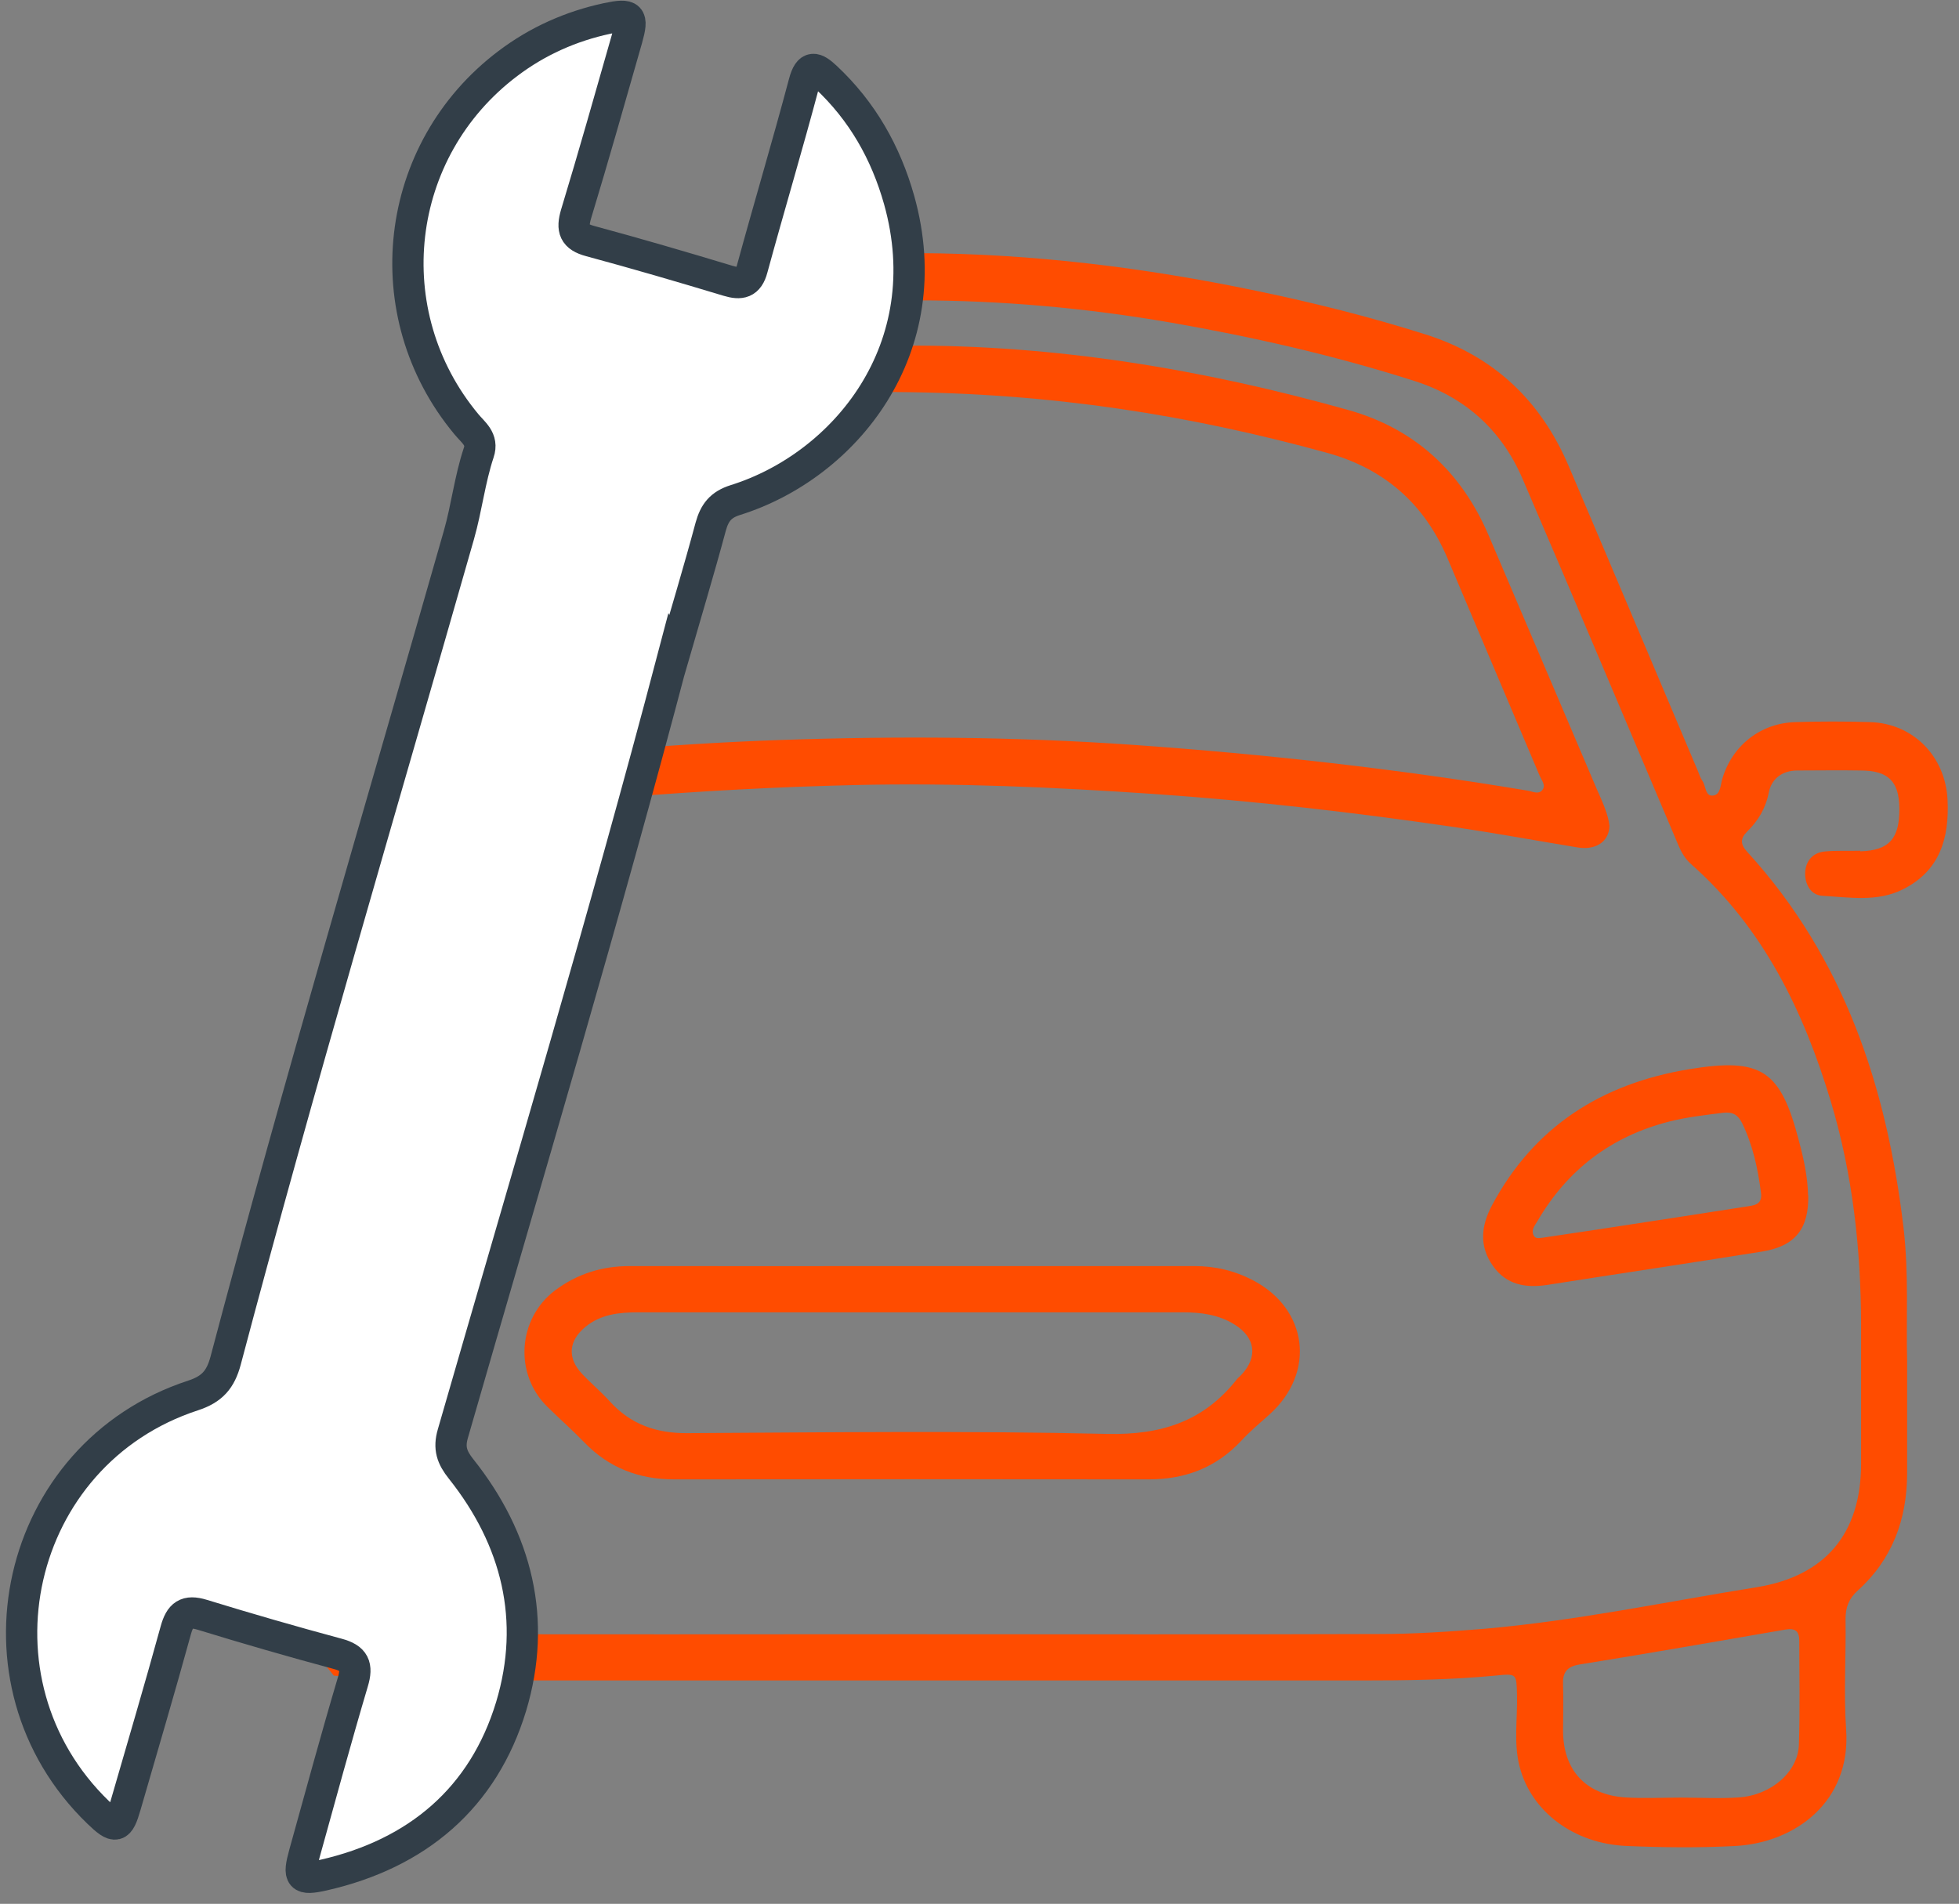 <?xml version="1.0" encoding="UTF-8"?>
<svg id="Calque_1" data-name="Calque 1" xmlns="http://www.w3.org/2000/svg" viewBox="0 0 100.83 98">
  <rect x="0" y="0" width="100.83" height="98" fill="#808080" stroke="none"/>
  <defs>
    <style>
      .cls-1 {
        fill: #ff4c00;
        stroke-width: 0px;
      }

      .cls-2 {
        fill: #fff;
        stroke: #323e48;
        stroke-miterlimit: 10;
        stroke-width: 1.61px;
      }
    </style>
  </defs>
  <g>
    <path class="cls-1" d="m95.75,43.79c-.61.02-1.23-.02-1.84.04-.64.07-.99.52-1,1.14,0,.58.31,1.11.89,1.14,1.39.08,2.82.33,4.14-.33,1.9-.95,2.4-2.63,2.3-4.62-.11-2.22-1.76-3.92-3.98-3.99-1.28-.04-2.57-.04-3.85,0-1.79.05-3.25,1.2-3.76,2.91-.1.33-.09.82-.47.87-.42.06-.37-.49-.56-.76-.1-.14-.15-.31-.22-.48-2.22-5.24-4.43-10.49-6.66-15.72-1.43-3.36-3.85-5.66-7.35-6.77-2.87-.91-5.78-1.64-8.73-2.25-5.75-1.2-11.53-1.91-17.37-1.94.01.15.02.3.01.45-.02.67-.1,1.33-.2,1.98,4.41,0,8.8.39,13.19,1.15,4.23.74,8.41,1.69,12.51,3,2.6.83,4.47,2.51,5.55,5,2.7,6.27,5.35,12.57,8.02,18.86.16.38.35.73.67,1.01,3.72,3.29,5.79,7.56,7.19,12.21,1.13,3.75,1.55,7.6,1.56,11.5,0,2.39,0,4.79,0,7.18-.01,3.58-1.85,5.76-5.37,6.33-4.67.75-9.3,1.73-14.02,2.14-1.8.15-3.61.27-5.42.27-8.09.03-16.18.01-24.26.01h0c-8.18,0-16.35.02-24.53-.01-2.3,0-4.58-.2-6.85-.49.01.02.02.05.03.07.47.92,1.15,1.74,1.81,2.56,2.21.22,4.42.25,6.63.25,15.42,0,30.84,0,46.25,0,2.31,0,4.61-.03,6.91-.25,1.1-.11,1.08-.11,1.11,1,.03,1.22-.18,2.47.13,3.67.59,2.33,2.8,3.99,5.52,4.1,1.87.08,3.74.1,5.6,0,3.05-.17,5.95-2.26,5.69-6-.13-1.89,0-3.79-.03-5.69,0-.61.18-1.05.62-1.45,1.78-1.6,2.54-3.66,2.55-6.02,0-1.78,0-3.56,0-5.84-.06-1.96.1-4.41-.19-6.86-.86-7.2-3.04-13.84-8.04-19.31-.35-.38-.37-.68-.01-1.04.57-.56.96-1.2,1.12-2.02.14-.71.7-1.13,1.47-1.13,1.08,0,2.16-.02,3.24,0,1.43,0,1.99.55,2.01,1.93.02,1.58-.53,2.19-2.01,2.23Zm-3.16,46.02c-.05,1.4-1.42,2.59-3.08,2.71-.99.07-1.98.01-2.98.01,0,0,0,0,0,0-.96,0-1.93.05-2.89-.01-2.03-.14-3.18-1.41-3.19-3.42,0-.79.03-1.58,0-2.36-.03-.63.17-.95.84-1.06,3.54-.57,7.08-1.19,10.61-1.8.49-.08.71.07.71.58,0,1.78.04,3.56-.02,5.34Z"/>
    <path class="cls-1" d="m82.26,40.79c-1.87-4.41-3.76-8.81-5.63-13.21-1.4-3.29-3.81-5.52-7.25-6.48-7.48-2.1-15.06-3.35-22.78-3.31-.24.81-.52,1.61-.85,2.39.11,0,.23,0,.33,0,8.11.05,15.2,1.2,22.19,3.12,2.96.81,5.03,2.61,6.23,5.43,1.58,3.74,3.17,7.47,4.75,11.21.1.23.33.49.13.73-.2.24-.49.07-.74.03-6.74-1.13-13.52-1.88-20.34-2.36-6.04-.42-12.08-.46-18.12-.25-6.04.21-12.07.76-18.07,1.59-.64.89-1.28,1.8-1.91,2.71,7.89-1.14,15.82-1.79,23.8-1.98,5.14-.12,10.27.11,15.4.46,5.22.36,10.4.96,15.57,1.72,2.08.31,4.15.69,6.22,1.03.95.16,1.63-.3,1.65-1.11-.07-.59-.33-1.15-.57-1.71Z"/>
    <path class="cls-1" d="m46.93,65.17c4.84,0,9.69,0,14.53,0,1.08,0,2.07.23,3.03.73,2.83,1.48,3.24,4.74.87,6.89-.5.45-1.02.88-1.47,1.37-1.3,1.39-2.89,1.99-4.77,1.99-8.14-.01-16.28-.01-24.42,0-1.81,0-3.36-.59-4.63-1.91-.61-.63-1.27-1.21-1.89-1.82-1.73-1.69-1.54-4.54.39-6,1.14-.85,2.41-1.25,3.84-1.25,4.84.01,9.69,0,14.53,0Zm.01,2.38c-4.7,0-9.39,0-14.09,0-.98,0-1.93.1-2.72.75-.87.72-.94,1.6-.17,2.42.46.49.98.92,1.43,1.42,1.07,1.18,2.39,1.64,3.98,1.63,7.21-.04,14.42-.13,21.62.04,2.78.06,4.96-.64,6.67-2.81.07-.09.17-.16.25-.25.84-.91.7-1.9-.35-2.56-.82-.52-1.74-.64-2.68-.64-4.64,0-9.28,0-13.92,0Z"/>
    <path class="cls-1" d="m15.14,61.47c0,1.58-.03,3.15-.04,4.73,1.69-.07,2.89-1.78,2.27-3.47-.17-.46-.41-.9-.67-1.32-.64-1.07-1.37-1.98-2.18-2.76-.04.06-.08.12-.11.18.45.71.73,1.59.73,2.66Z"/>
    <path class="cls-1" d="m93.07,61.51c.04,1.73-.66,2.63-2.36,2.91-3.69.59-7.38,1.14-11.07,1.72-1.11.17-2.11,0-2.8-.98-.72-1.02-.61-2.07-.04-3.13,2.18-4.07,5.66-6.25,10.12-6.99,3.76-.62,4.73.04,5.68,3.72.24.9.44,1.81.46,2.76Zm-13.67,2.2c.98-.15,1.96-.29,2.94-.44,2.51-.38,5.01-.77,7.52-1.16.39-.06.86-.08.78-.7-.16-1.25-.42-2.47-.98-3.61-.21-.42-.49-.58-.98-.52-.93.12-1.85.22-2.76.45-2.98.76-5.24,2.47-6.79,5.13-.13.22-.33.44-.2.72.09.2.29.15.46.13Z"/>
  </g>
  <path class="cls-2" d="m34.63,33.86c-3.52,13.38-7.49,26.64-11.32,39.93-.22.75-.05,1.23.42,1.82,2.89,3.63,3.91,7.79,2.58,12.22-1.43,4.72-4.83,7.59-9.66,8.69-1.2.27-1.32.12-.98-1.11.82-2.95,1.62-5.9,2.49-8.83.25-.83.08-1.22-.78-1.45-2.34-.63-4.66-1.3-6.97-2.01-.82-.25-1.14,0-1.36.79-.83,3.02-1.72,6.02-2.59,9.03-.34,1.18-.51,1.22-1.41.35-6.96-6.73-4.3-18.46,4.89-21.46.98-.32,1.41-.82,1.67-1.78,3.77-14.24,7.97-28.35,12.01-42.51.4-1.4.56-2.86,1.02-4.24.24-.7-.29-1.04-.64-1.47-4.73-5.69-3.77-14.1,2.14-18.56,1.52-1.15,3.24-1.92,5.11-2.32,1.22-.26,1.35-.12,1.02,1.05-.86,3.01-1.71,6.02-2.62,9.02-.23.78-.1,1.17.73,1.39,2.37.64,4.73,1.33,7.08,2.04.66.2,1.06.13,1.26-.63.87-3.19,1.82-6.36,2.67-9.56.25-.94.58-.79,1.12-.29,1.87,1.75,3.08,3.88,3.77,6.33,2.14,7.63-2.78,13.67-8.43,15.44-.76.24-1.07.65-1.27,1.37-.61,2.27-1.29,4.52-1.94,6.77Z"/>
</svg>